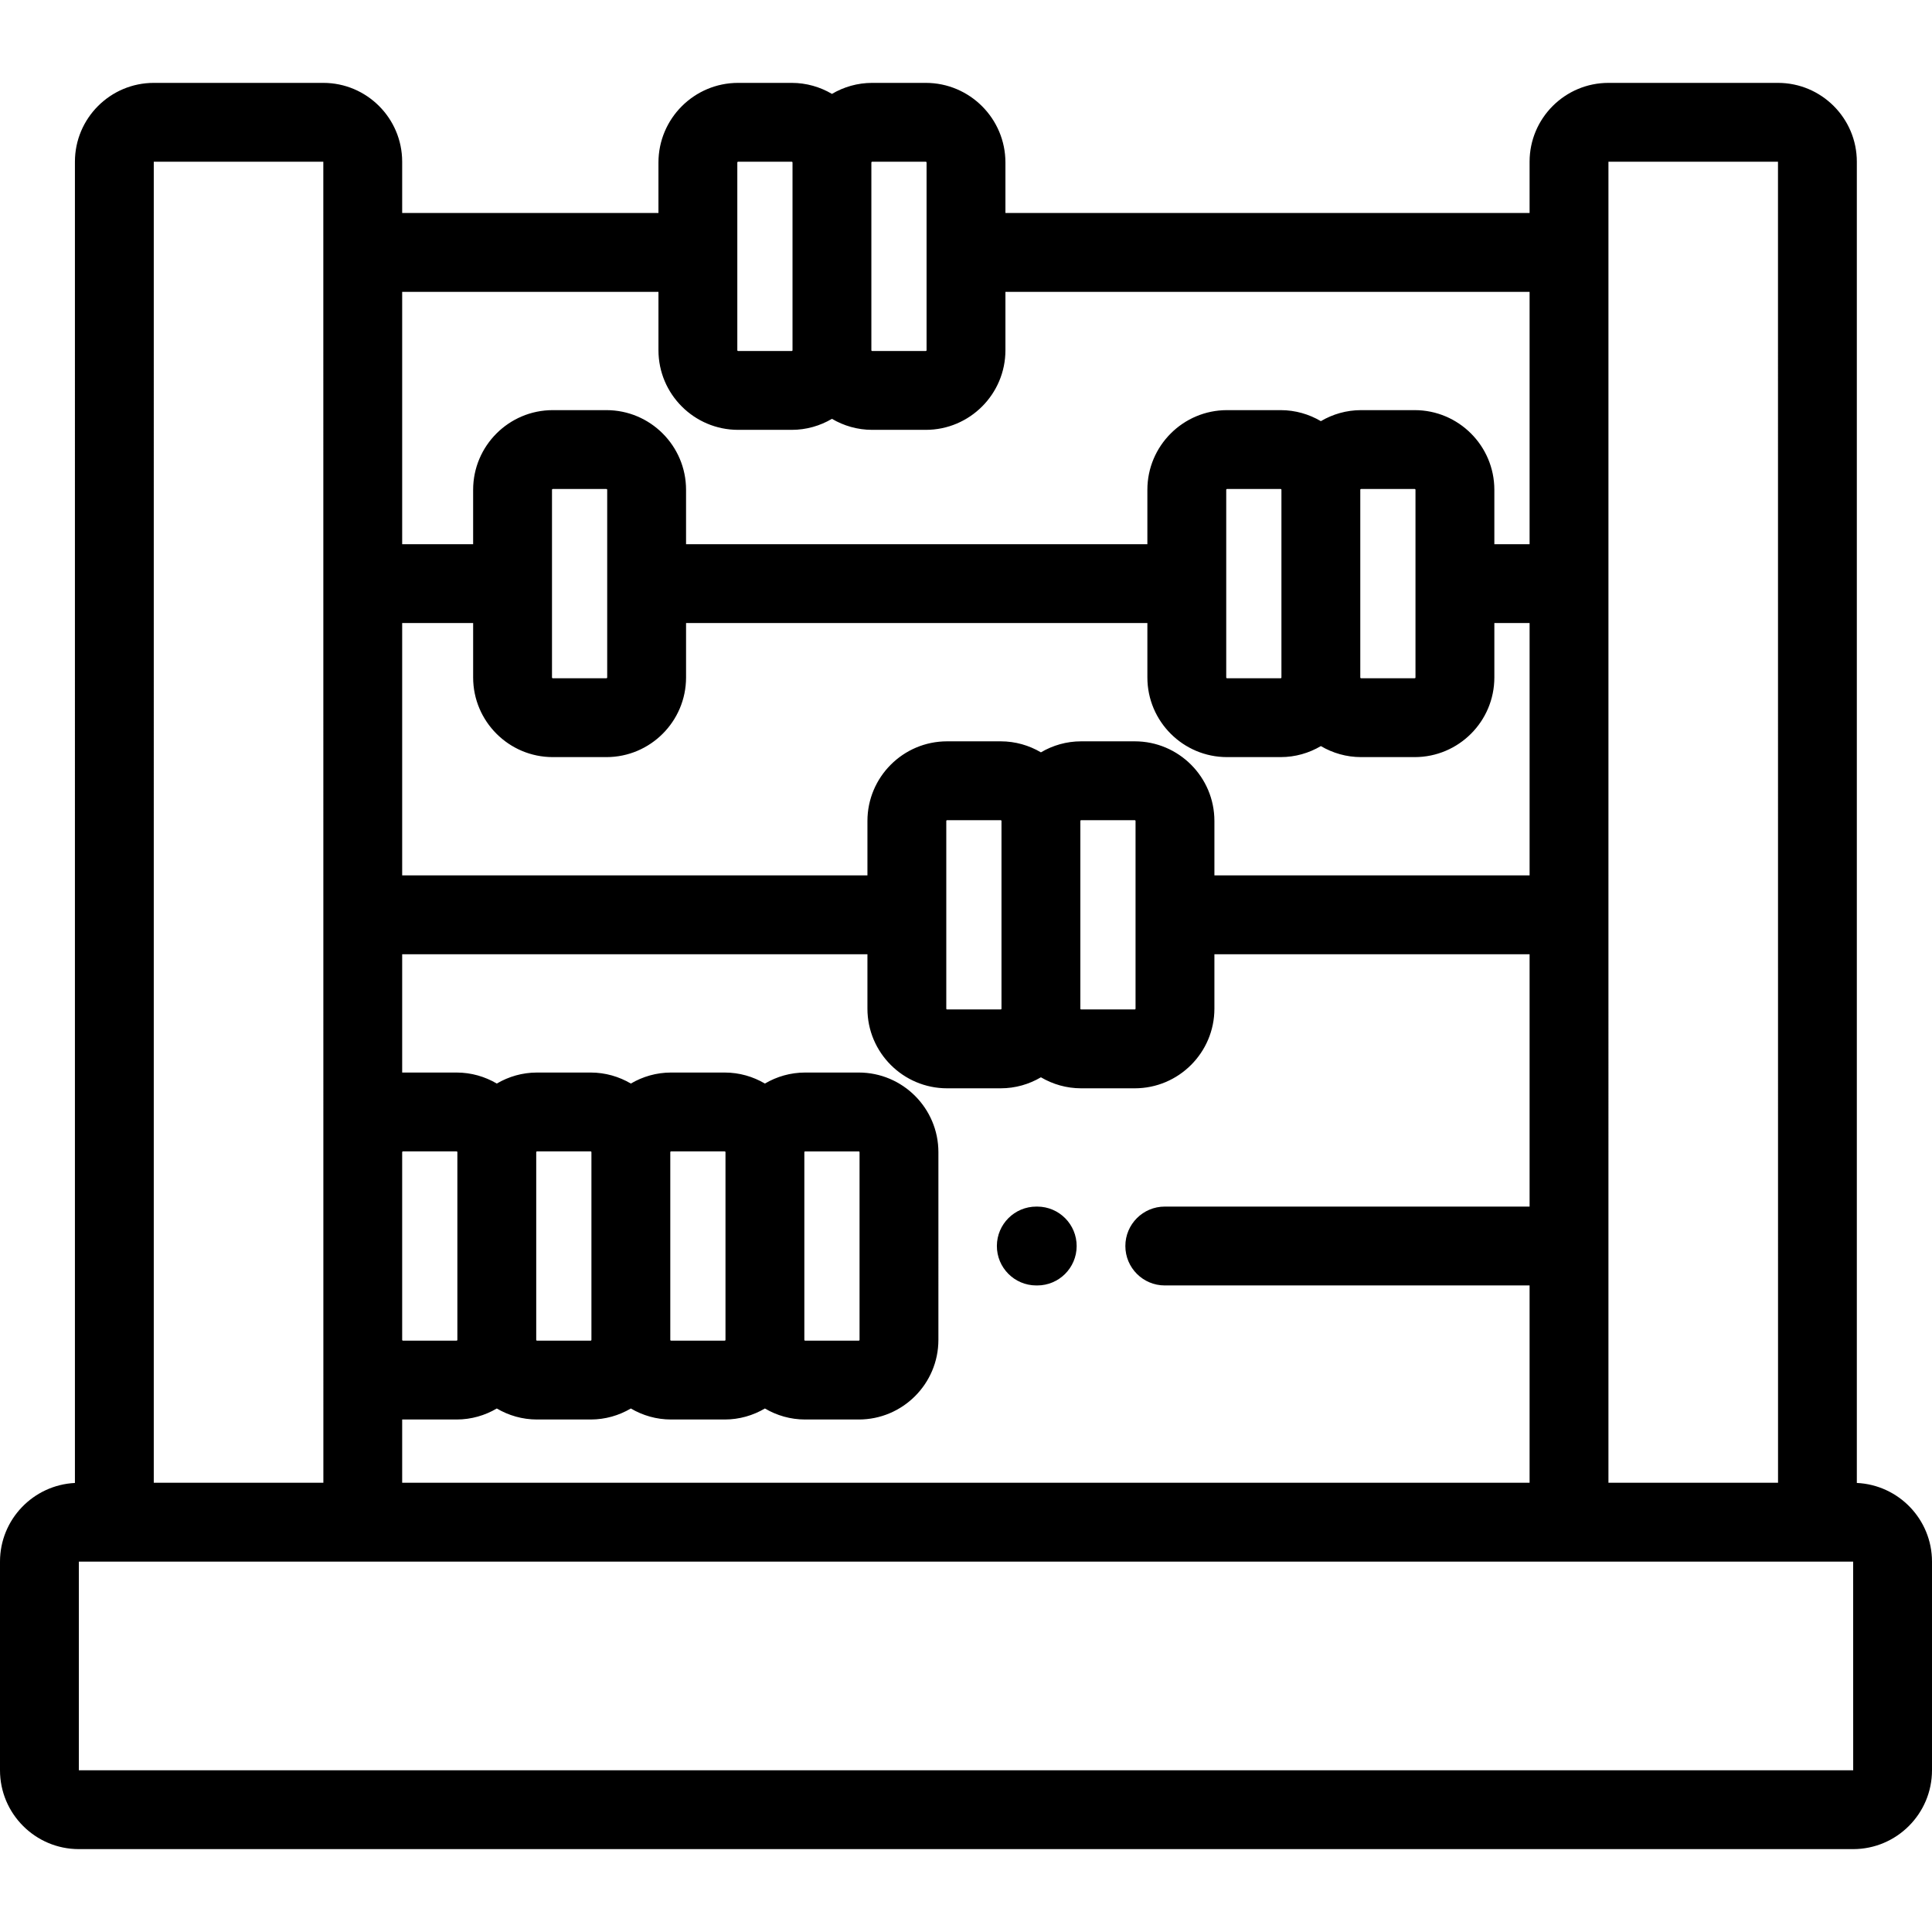 <?xml version="1.0" encoding="iso-8859-1"?>
<!-- Uploaded to: SVG Repo, www.svgrepo.com, Generator: SVG Repo Mixer Tools -->
<svg fill="#000000" height="800px" width="800px" version="1.1" id="Layer_1" xmlns="http://www.w3.org/2000/svg" xmlns:xlink="http://www.w3.org/1999/xlink" 
	 viewBox="0 0 512 512" xml:space="preserve">
<g>
	<g>
		<path d="M492.079,392.996c0-0.017,0.002-0.032,0.002-0.049V42.862c0-11.523-9.375-20.898-20.898-20.898h-44.93
			c-11.523,0-20.898,9.375-20.898,20.898v13.584H266.449V43.071c0-11.639-9.468-21.107-21.106-21.107h-14.212
			c-3.89,0-7.525,1.076-10.658,2.919c-3.133-1.843-6.768-2.919-10.657-2.919h-14.212c-11.639,0-21.107,9.469-21.107,21.107v13.375
			H106.58V42.862c0-11.523-9.375-20.898-20.898-20.898h-44.93c-11.523,0-20.898,9.375-20.898,20.898l-0.001,350.085
			c0,0.018,0.002,0.034,0.002,0.053C8.818,393.548,0,402.673,0,413.845v55.293c0,11.523,9.375,20.898,20.898,20.898h470.204
			c11.523,0,20.898-9.375,20.898-20.898v-55.293C512,402.651,503.148,393.511,492.079,392.996z M426.255,42.862h44.93l0.014,350.085
			c0,0-0.004,0-0.014,0h-44.931L426.255,42.862z M230.922,43.071c0-0.116,0.094-0.209,0.209-0.209h14.212
			c0.114,0,0.208,0.094,0.208,0.209v49.737c0,0.115-0.094,0.209-0.208,0.209h-14.212c-0.115,0-0.209-0.094-0.209-0.209V43.071z
			 M195.396,43.071c0-0.115,0.094-0.209,0.209-0.209h14.212c0.114,0,0.208,0.094,0.208,0.209v49.737
			c0,0.115-0.094,0.209-0.208,0.209h-14.212c-0.115,0-0.209-0.094-0.209-0.209V43.071z M106.58,77.344h67.918v15.464
			c0,11.639,9.468,21.107,21.107,21.107h14.212c3.89,0,7.524-1.076,10.657-2.919c3.133,1.843,6.768,2.919,10.658,2.919h14.212
			c11.638,0,21.106-9.469,21.106-21.107V77.344h138.908v66.873h-9.34v-14.42c0-11.639-9.468-21.107-21.106-21.107h-14.212
			c-3.89,0-7.525,1.076-10.658,2.919c-3.133-1.843-6.768-2.919-10.657-2.919h-14.212c-11.639,0-21.107,9.469-21.107,21.107v14.42
			H181.811v-14.42c0-11.639-9.468-21.107-21.106-21.107h-14.212c-11.639,0-21.107,9.469-21.107,21.107v14.42H106.58V77.344z
			 M375.118,129.797v49.737h0c0,0.115-0.094,0.209-0.208,0.209h-14.212c-0.115,0-0.209-0.094-0.209-0.209v-49.737
			c0-0.115,0.094-0.209,0.209-0.209h14.212C375.024,129.588,375.118,129.682,375.118,129.797z M339.592,129.797v49.737
			c0,0.115-0.094,0.209-0.208,0.209h-14.212c-0.115,0-0.209-0.094-0.209-0.209v-49.737c0-0.115,0.094-0.209,0.209-0.209h14.212
			C339.498,129.588,339.592,129.682,339.592,129.797z M160.913,129.797v49.737c0,0.115-0.094,0.209-0.208,0.209h-14.212
			c-0.115,0-0.209-0.094-0.209-0.209v-49.737c0-0.115,0.094-0.209,0.209-0.209h14.212
			C160.819,129.588,160.913,129.682,160.913,129.797z M106.58,165.114h18.807v14.42c0,11.639,9.469,21.107,21.107,21.107h14.212
			c11.638,0,21.106-9.468,21.106-21.107v-14.42h122.254v14.42c0,11.639,9.468,21.107,21.107,21.107h14.212
			c3.89,0,7.524-1.076,10.657-2.919c3.133,1.843,6.768,2.919,10.658,2.919h14.212c11.638,0,21.106-9.468,21.106-21.107v-14.42h9.339
			v66.873h-83.527v-14.42c0-11.639-9.468-21.107-21.106-21.107h-14.212c-3.89,0-7.525,1.076-10.658,2.919
			c-3.133-1.843-6.768-2.919-10.657-2.919h-14.212c-11.639,0-21.107,9.469-21.107,21.107v14.42H106.58V165.114z M300.931,217.569
			v49.737c0,0.115-0.094,0.209-0.208,0.209h-14.212c-0.115,0-0.209-0.094-0.209-0.209v-49.737c0-0.115,0.094-0.209,0.209-0.209
			h14.212C300.837,217.36,300.931,217.454,300.931,217.569z M265.404,217.569v49.737c0,0.115-0.094,0.209-0.208,0.209h-14.212
			c-0.115,0-0.209-0.094-0.209-0.209v-49.737c0-0.115,0.094-0.209,0.209-0.209h14.212
			C265.31,217.36,265.404,217.454,265.404,217.569z M106.58,305.34c0-0.115,0.094-0.209,0.209-0.209H121
			c0.114,0,0.208,0.094,0.208,0.209v49.737c0,0.115-0.094,0.209-0.208,0.209h-14.212c-0.115,0-0.209-0.094-0.209-0.209V305.34z
			 M106.58,376.173c0.07,0.001,0.139,0.01,0.209,0.01H121c3.89,0,7.524-1.076,10.657-2.919c3.133,1.843,6.768,2.919,10.658,2.919
			h14.212c3.89,0,7.524-1.076,10.657-2.919c3.133,1.843,6.768,2.919,10.658,2.919h14.212c3.89,0,7.524-1.076,10.657-2.919
			c3.133,1.843,6.768,2.919,10.658,2.919h14.212c11.638,0,21.106-9.468,21.106-21.107V305.34c0-11.639-9.468-21.107-21.106-21.107
			h-14.212c-3.89,0-7.525,1.076-10.658,2.919c-3.133-1.843-6.768-2.919-10.657-2.919h-14.212c-3.89,0-7.525,1.076-10.658,2.919
			c-3.133-1.843-6.768-2.919-10.657-2.919h-14.212c-3.89,0-7.525,1.076-10.658,2.919c-3.133-1.843-6.768-2.919-10.657-2.919h-14.212
			c-0.071,0-0.139,0.009-0.209,0.01v-31.357h123.298v14.42c0,11.639,9.468,21.107,21.107,21.107h14.212
			c3.89,0,7.524-1.076,10.657-2.919c3.133,1.843,6.768,2.919,10.658,2.919h14.212c11.638,0,21.106-9.468,21.106-21.107v-14.42
			h83.527v66.872H308.68c-5.77,0-10.449,4.678-10.449,10.449c0,5.771,4.679,10.449,10.449,10.449h96.676v52.29H106.58V376.173z
			 M142.106,355.077V305.34c0-0.115,0.094-0.209,0.209-0.209h14.212c0.114,0,0.208,0.094,0.208,0.209v49.737
			c0,0.115-0.094,0.209-0.208,0.209h-14.212C142.2,355.286,142.106,355.192,142.106,355.077z M177.633,355.077V305.34
			c0-0.115,0.094-0.209,0.209-0.209h14.212c0.114,0,0.208,0.094,0.208,0.209v49.737c0,0.115-0.094,0.209-0.208,0.209h-14.212
			C177.727,355.286,177.633,355.192,177.633,355.077z M213.159,355.078v-49.737c0-0.115,0.094-0.209,0.209-0.209h14.212
			c0.114,0,0.208,0.094,0.208,0.209v49.737c0,0.115-0.094,0.209-0.208,0.209h-14.212
			C213.253,355.287,213.159,355.193,213.159,355.078z M40.752,42.862h44.93l0.014,350.085c0,0-0.004,0-0.014,0H40.751L40.752,42.862
			z M491.102,469.137H20.898v-55.293h470.204l0.014,55.293C491.116,469.137,491.111,469.137,491.102,469.137z"/>
	</g>
</g>
<g>
	<g>
		<path d="M274.92,319.76l-0.245-0.001c-0.016,0-0.029,0-0.045,0c-5.75,0-10.424,4.65-10.448,10.405
			c-0.024,5.771,4.635,10.469,10.405,10.493l0.245,0.001c0.016,0,0.029,0,0.045,0c5.75,0,10.424-4.65,10.448-10.405
			C285.349,324.482,280.691,319.784,274.92,319.76z"/>
	</g>
</g>
</svg>